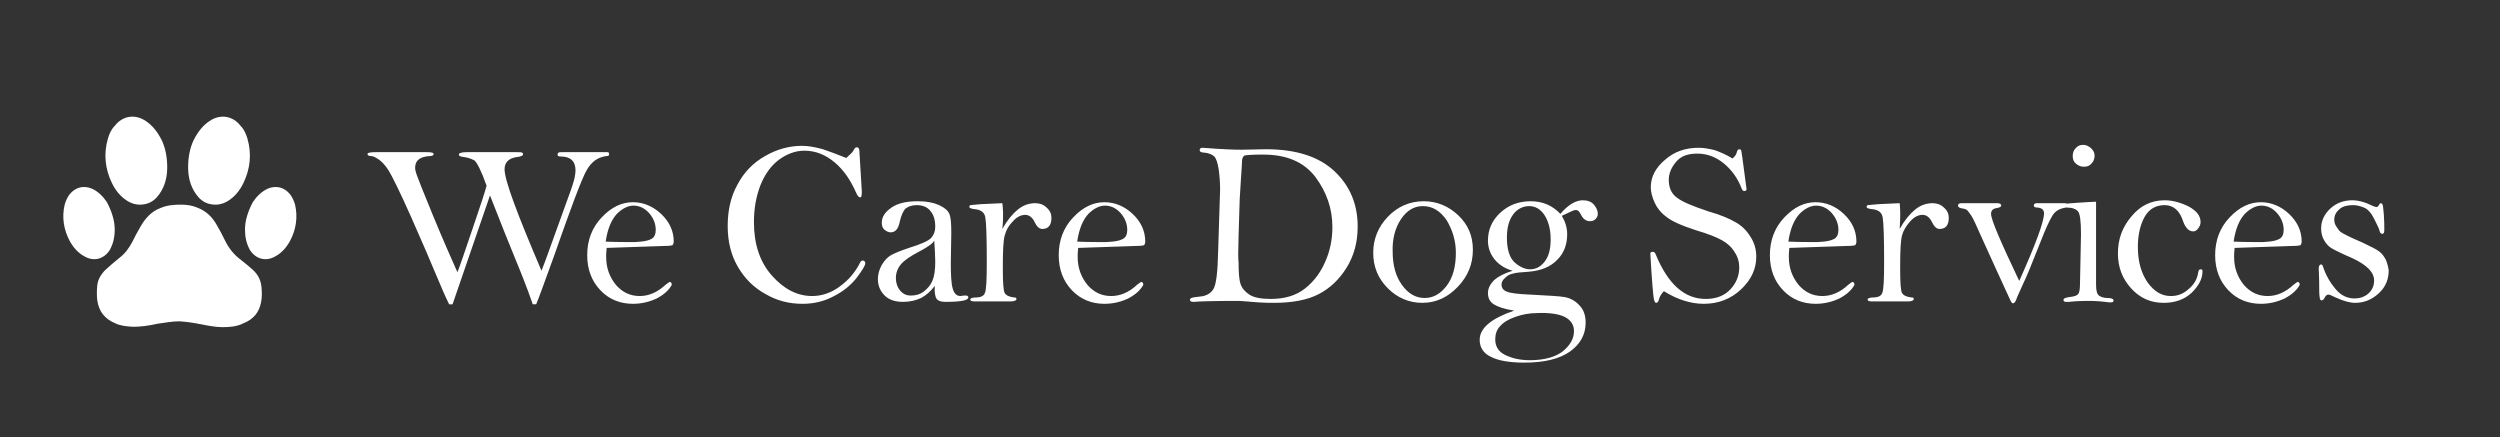 <?xml version="1.0" encoding="utf-8"?>
<!-- Generator: Adobe Illustrator 27.0.1, SVG Export Plug-In . SVG Version: 6.00 Build 0)  -->
<svg version="1.1" id="Layer_1" xmlns="http://www.w3.org/2000/svg" xmlns:xlink="http://www.w3.org/1999/xlink" x="0px" y="0px"
	 viewBox="0 0 514.3 89.9" style="enable-background:new 0 0 514.3 89.9;" xml:space="preserve">
<rect x="0" y="0" width="514.3" height="89.9" fill="#333333" stroke="none"/>
<style type="text/css">
	.st0{fill:#FFFFFF;}
</style>
<g>
	<path class="st0" d="M45.7,67.3c-1.3,0-2.9-0.3-4.4-0.6c-1.5-0.3-2.9-0.5-4.4-0.6c-1.5,0-3,0.3-4.5,0.5c-1.8,0.4-3.7,0.7-5.5,0.6
		c-1.1-0.1-2.2-0.2-3.2-0.7c-2.2-0.9-3.4-2.5-3.7-4.8c-0.1-0.9-0.1-1.9,0-2.9c0.1-1.3,0.8-2.4,1.7-3.3c0.9-0.8,1.9-1.7,2.8-2.4
		c1.2-0.9,2-2,2.7-3.3c0.5-1,1-2,1.6-3c1-1.8,2.3-3.3,4.2-4c1.4-0.6,2.8-0.7,4.3-0.7c1.2,0,2.4,0.2,3.5,0.7c1.7,0.7,2.9,1.9,3.8,3.5
		c0.6,1,1.1,2,1.6,3c0.8,1.7,1.9,3.1,3.4,4.2c0.8,0.6,1.6,1.3,2.4,2c1.1,1,1.7,2.2,1.8,3.7c0.1,1,0.1,2-0.1,3
		c-0.4,2.1-1.6,3.5-3.6,4.3C48.7,67.2,47.3,67.3,45.7,67.3L45.7,67.3z"/>
	<path class="st0" d="M23.6,47.2c0,1.6-0.3,2.9-1,4.2c-1.2,1.9-3.3,2.5-5.3,1.3c-1.3-0.7-2.3-1.9-3-3.2c-1.2-2.3-1.6-4.8-1-7.4
		c0.2-0.7,0.5-1.4,1-2.1c1.2-1.5,2.9-1.9,4.6-1.2c1.3,0.6,2.3,1.6,3.1,2.8C23,43.5,23.6,45.4,23.6,47.2L23.6,47.2z"/>
	<path class="st0" d="M50.4,47.2c0,1.6,0.3,2.9,1,4.2c1.2,1.9,3.3,2.5,5.3,1.3c1.3-0.7,2.3-1.9,3-3.2c1.2-2.3,1.6-4.8,1-7.4
		c-0.2-0.7-0.5-1.4-1-2.1c-1.2-1.5-2.9-1.9-4.6-1.2c-1.3,0.6-2.3,1.6-3.1,2.8C51,43.5,50.4,45.4,50.4,47.2L50.4,47.2z"/>
	<path class="st0" d="M34.4,34.4c0,1.9-0.4,3.8-1.6,5.5c-0.6,0.9-1.5,1.7-2.6,2c-1.4,0.4-2.7,0.2-3.9-0.5c-1.5-0.9-2.6-2.3-3.3-3.8
		c-1.4-2.9-1.7-6-0.8-9.1c0.3-1,0.7-1.9,1.4-2.6c1.6-2.1,4.2-2.5,6.4-1c1.5,1,2.5,2.4,3.3,4C34,30.4,34.4,32.3,34.4,34.4L34.4,34.4z
		"/>
	<path class="st0" d="M38.7,34.4c0,1.9,0.4,3.8,1.6,5.5c0.6,0.9,1.5,1.7,2.6,2c1.4,0.4,2.7,0.2,3.9-0.5c1.5-0.9,2.6-2.3,3.3-3.8
		c1.4-2.9,1.7-6,0.8-9.1c-0.3-1-0.7-1.9-1.4-2.6c-1.6-2.1-4.2-2.5-6.4-1c-1.5,1-2.5,2.4-3.3,4C39.1,30.4,38.7,32.3,38.7,34.4
		L38.7,34.4z"/>
</g>
<g>
	<path class="st0" d="M100.8,40.2c2.2,5.6,3.9,9.9,5.1,12.8c1.2,2.9,2.5,6.1,3.7,9.6h0.7c0.6-1.4,1.8-4.8,3.7-10
		c3.5-10,5.7-15.9,6.7-17.6c1-1.8,2.4-2.7,4.1-2.9c0.4,0,0.5-0.1,0.5-0.4c0-0.3-0.1-0.4-0.4-0.4c-0.2,0-1.2,0-3,0h-5.8
		c-0.7,0-1.1,0-1.2,0.1c-0.1,0.1-0.2,0.2-0.2,0.4c0,0.3,0.2,0.4,0.7,0.4c2,0,3,1,3,2.9c0,0.4-0.1,0.9-0.2,1.5
		c-0.1,0.5-0.5,1.9-1.3,4l-2.6,7.2c-1,2.7-1.9,5.4-2.9,7.9c-5-11.7-7.6-18.6-7.6-20.9c0-1.4,0.9-2.3,2.6-2.5
		c0.8-0.1,1.2-0.3,1.2-0.5c0-0.2-0.1-0.4-0.2-0.4c-0.2-0.1-0.5-0.1-1.2-0.1H96.1c-1.2,0-1.7,0.2-1.7,0.5c0,0.3,0.3,0.4,1,0.5
		c0.9,0.1,1.6,0.4,2.2,0.7c0.5,0.4,1.4,2.1,2.5,5.2c-0.3,1.2-1.3,4.2-2.9,8.9c-1.6,4.7-2.6,7.7-3.1,8.9c-1.2-2.7-2.9-6.5-5-11.6
		c-2.1-5.1-3.2-7.9-3.4-8.5c-0.2-0.6-0.3-1-0.3-1.4c0-1.5,1-2.3,3.1-2.4c0.5,0,0.7-0.2,0.7-0.4c0-0.3-0.5-0.4-1.5-0.4H77.4
		c-1.2,0-1.8,0.1-1.8,0.4c0,0.2,0.2,0.4,0.7,0.4c0.5,0,1,0.3,1.6,0.7c0.6,0.4,1.3,1.1,2,2.2c0.7,1.1,2.3,4.3,4.7,9.7
		c2.4,5.4,4.1,9.4,5.1,11.8c1,2.4,1.9,4.5,2.7,6.1h0.7L100.8,40.2L100.8,40.2z M136.6,50.6c1.1,0,1.7-0.1,1.8-0.2
		c0.1-0.2,0.2-0.4,0.2-0.7c0-2.2-0.9-4.1-2.6-5.7c-1.7-1.6-3.7-2.4-5.8-2.4c-2.3,0-4.4,1-6.4,3.1c-2,2.1-3,4.7-3,7.8
		c0,2.9,0.9,5.3,2.7,7.2c1.8,1.9,4.1,2.8,6.7,2.8c1.8,0,3.4-0.4,4.9-1.1c1.5-0.8,2.5-1.7,3.1-2.8c0-0.4-0.2-0.6-0.4-0.6
		c-0.1,0-0.4,0.2-0.9,0.6c-1.6,1.5-3.4,2.3-5.3,2.3c-2,0-3.6-0.8-4.9-2.3c-1.3-1.6-2-3.5-2-5.7c0-0.5,0-1.1,0.1-1.9L136.6,50.6
		L136.6,50.6z M126.9,44c1.1-1.1,2.3-1.7,3.4-1.7c1.2,0,2.3,0.5,3.2,1.5c0.9,1,1.4,2.2,1.4,3.5c0,0.9-0.3,1.5-0.8,1.8
		c-0.5,0.3-1.2,0.5-2.2,0.6l-1.3,0.1c-1.9,0-4,0-6-0.1C125,47,125.8,45.2,126.9,44L126.9,44z M169.3,30.7c-1.5-0.4-2.9-0.7-4.3-0.7
		c-2.6,0-5.2,0.7-7.6,2.1c-2.5,1.4-4.4,3.4-5.7,5.9c-1.4,2.5-2,5.4-2,8.5c0,3.2,0.7,6,2.1,8.4c1.4,2.4,3.3,4.3,5.7,5.6
		c2.4,1.4,4.9,2,7.6,2c2.3,0,4.4-0.5,6.3-1.5c2-1,3.5-2.2,4.8-3.8c1.2-1.6,1.8-2.6,1.8-3c0-0.4-0.2-0.6-0.5-0.6
		c-0.3,0-0.5,0.2-0.7,0.7c-0.9,1.7-2.2,3.3-4,4.6c-1.7,1.3-3.7,2-5.7,2c-3.1,0-5.8-1.4-8.3-4.2c-2.5-2.8-3.7-6.5-3.7-11
		c0-2.7,0.4-5.1,1.3-7.5c0.9-2.3,2.2-4.1,3.8-5.3c1.6-1.2,3.4-1.9,5.3-1.9c2.2,0,4.3,0.8,6.2,2.4c1.9,1.6,3.3,3.7,4.4,6.2
		c0.3,0.7,0.6,1,0.8,1c0.2,0,0.3-0.1,0.3-0.2c0-0.1,0.1-0.4,0.1-0.9l-0.5-8.3c0-0.6-0.2-0.9-0.5-0.9c-0.3,0-0.5,0.2-0.7,0.6
		c-0.1,0.3-0.6,0.8-1.5,1.6C172.3,31.8,170.8,31.2,169.3,30.7L169.3,30.7z M192.7,61.5c0.3,0.4,0.9,0.6,1.8,0.6
		c3.1,0,4.7-0.3,4.7-0.9c0-0.3-0.2-0.4-0.5-0.4l-0.4,0c-0.3,0-0.5,0.1-0.7,0.1c-0.8,0-1.3-0.5-1.6-1.5c-0.3-1-0.4-2.8-0.4-5.2
		l0.1-6.3c0-1.9-0.1-3.2-0.4-3.9c-0.3-0.7-1-1.3-2.1-1.8c-1.1-0.5-2.5-0.8-4.4-0.8c-2.3,0-4.1,0.4-5.4,1.3c-1.3,0.9-2,1.9-2,3.1
		c0,0.7,0.2,1.2,0.6,1.5c0.4,0.3,0.8,0.5,1.2,0.5c1,0,1.6-0.7,1.9-2.2c0.3-1.3,0.7-2.2,1.2-2.7c0.5-0.4,1.3-0.7,2.3-0.7
		c1.2,0,2.2,0.4,2.8,1.2c0.7,0.8,1,1.9,1,3.3c0,0.9-0.3,1.6-0.8,2.2c-0.5,0.6-2,1.3-4.6,2.1c-1.8,0.6-3,1.1-3.7,1.5
		c-0.7,0.4-1.3,1-1.9,2c-0.5,0.9-0.8,1.9-0.8,2.9c0,1.4,0.5,2.5,1.4,3.4c0.9,0.9,2.2,1.3,3.8,1.3c1.4,0,2.6-0.3,3.7-0.8
		c1.1-0.6,2-1.4,2.8-2.5C192.2,60.2,192.4,61.1,192.7,61.5L192.7,61.5z M192.4,53.9c0,1.7-0.2,3-0.6,3.9c-0.4,0.9-1,1.6-1.8,2.2
		c-0.8,0.6-1.7,0.8-2.6,0.8c-0.9,0-1.6-0.3-2.2-1c-0.6-0.7-0.9-1.6-0.9-2.6c0-1.1,0.4-2.1,1.1-2.9c0.7-0.8,1.9-1.6,3.6-2.5
		c1.7-0.9,2.8-1.6,3.2-2.3C192.3,51.2,192.4,52.6,192.4,53.9L192.4,53.9L192.4,53.9z M206.2,41.8l-4.4,0.2c-1.3,0.1-2.1,0.2-2.2,0.2
		c-0.1,0.1-0.2,0.2-0.2,0.3c0,0.3,0.3,0.4,0.9,0.5c1.4,0.1,2.2,0.6,2.4,1.7c0.2,1.1,0.3,4.2,0.3,9.4c0,3.5-0.1,5.6-0.4,6.2
		c-0.2,0.6-0.9,0.9-1.9,0.9c-0.7,0-1.1,0.2-1.1,0.4c0,0.3,0.3,0.4,0.8,0.4h7.6c0.7,0,1.1-0.2,1.1-0.5c0-0.2-0.1-0.3-0.4-0.3
		c-1-0.1-1.7-0.4-2-0.9c-0.3-0.5-0.4-2.2-0.4-5.3c0-3.4,0.1-5.6,0.4-6.6c0.3-1.1,0.8-2,1.7-2.9c0.8-0.9,1.7-1.3,2.5-1.3
		c0.8,0,1.5,0.5,2,1.6c0.4,0.8,0.9,1.3,1.5,1.3c1.3,0,1.9-0.8,1.9-2.3c0-0.8-0.3-1.5-1-2.1c-0.6-0.6-1.4-0.9-2.3-0.9
		c-1.3,0-2.5,0.4-3.6,1.3c-1.1,0.9-2.2,2.2-3.2,4C206.5,44.3,206.3,42.6,206.2,41.8L206.2,41.8L206.2,41.8z M233.6,50.6
		c1.1,0,1.7-0.1,1.8-0.2c0.1-0.2,0.2-0.4,0.2-0.7c0-2.2-0.9-4.1-2.6-5.7c-1.7-1.6-3.7-2.4-5.8-2.4c-2.3,0-4.4,1-6.4,3.1
		c-2,2.1-3,4.7-3,7.8c0,2.9,0.9,5.3,2.7,7.2c1.8,1.9,4.1,2.8,6.7,2.8c1.8,0,3.4-0.4,4.9-1.1c1.5-0.8,2.5-1.7,3.1-2.8
		c0-0.4-0.2-0.6-0.4-0.6c-0.1,0-0.4,0.2-0.9,0.6c-1.6,1.5-3.4,2.3-5.3,2.3c-2,0-3.6-0.8-4.9-2.3c-1.3-1.6-2-3.5-2-5.7
		c0-0.5,0-1.1,0.1-1.9L233.6,50.6L233.6,50.6z M223.9,44c1.1-1.1,2.3-1.7,3.4-1.7c1.2,0,2.3,0.5,3.2,1.5c0.9,1,1.4,2.2,1.4,3.5
		c0,0.9-0.3,1.5-0.8,1.8c-0.5,0.3-1.2,0.5-2.2,0.6l-1.3,0.1c-1.9,0-4,0-6-0.1C222,47,222.8,45.2,223.9,44L223.9,44z M250.2,30.6
		c-1.6-0.1-2.6-0.2-2.9-0.2c-0.3,0-0.5,0.2-0.5,0.5c0,0.3,0.3,0.5,1,0.5c0.9,0.1,1.6,0.4,2,0.8c0.4,0.4,0.7,1.3,0.9,2.6
		c0.2,1.4,0.3,2.8,0.3,4.2l-0.4,12.6c-0.1,4.4-0.4,7-1,7.9c-0.5,0.8-1.4,1.4-2.7,1.5c-1,0.1-1.6,0.2-1.8,0.3
		c-0.2,0.1-0.3,0.2-0.3,0.4c0,0.3,0.3,0.4,0.8,0.4c0.9-0.1,4-0.2,9.2-0.2c0.3,0,1.6,0.1,4,0.3c1.3,0.1,2.4,0.1,3.3,0.1
		c3.8,0,6.9-0.6,9.2-1.8c2.3-1.2,4.2-3,5.7-5.4c1.5-2.4,2.3-5.2,2.3-8.5c0-4.6-1.6-8.4-4.8-11.4c-3.2-3-7.9-4.5-14.1-4.5l-4.9,0.1
		C253.6,30.8,251.8,30.7,250.2,30.6L250.2,30.6z M254.8,48.5L255,42c0-1.3,0.2-3.1,0.3-5.4c0.1-1.6,0.2-2.7,0.2-3.3
		c0-0.7,0.2-1.1,0.5-1.3c0.4-0.1,1.6-0.2,3.8-0.2c4.9,0,8.4,1.5,10.8,4.6c2.3,3.1,3.5,6.5,3.5,10.3c0,2.6-0.5,5-1.5,7.2
		c-1,2.3-2.4,4.1-4.2,5.5c-1.8,1.4-4.1,2.1-7,2.1c-2,0-3.5-0.3-4.4-0.9c-0.9-0.6-1.5-1.3-1.8-2.2c-0.3-0.9-0.4-2.4-0.4-4.5
		C254.7,53.4,254.7,51.6,254.8,48.5L254.8,48.5L254.8,48.5z M285.5,59.3c2,2,4.4,3,7.1,3c2.8,0,5.2-1.1,7.3-3.3
		c2.1-2.2,3.1-4.7,3.1-7.6c0-2.9-1-5.2-3-7.1c-2-1.9-4.4-2.9-7.1-2.9c-2.9,0-5.4,1.1-7.4,3.2c-2,2.1-3,4.6-3,7.4
		C282.5,54.9,283.5,57.3,285.5,59.3L285.5,59.3z M288.2,45.1c1.2-1.8,2.7-2.7,4.5-2.7c2,0,3.6,1,4.9,2.9c1.2,2,1.9,4.2,1.9,6.7
		c0,2.8-0.6,5.1-1.9,6.8c-1.3,1.7-2.8,2.5-4.5,2.5c-1.9,0-3.4-0.9-4.7-2.7c-1.3-1.8-1.9-4.1-1.9-6.8C286.4,49.2,287,46.9,288.2,45.1
		L288.2,45.1z M324.2,43.2c0.4,0,0.7,0.3,1,0.9c0.5,1,1.1,1.4,1.9,1.4c0.4,0,0.8-0.1,1.1-0.4c0.3-0.3,0.5-0.6,0.5-1.1
		c0-0.7-0.3-1.3-0.8-1.9c-0.5-0.6-1.3-0.9-2.3-0.9c-1.4,0-3,0.9-4.6,2.8c-1.6-1.7-3.6-2.6-6.1-2.6c-2.5,0-4.6,0.8-6.3,2.4
		c-1.7,1.6-2.5,3.5-2.5,5.7c0,1.5,0.5,2.8,1.4,3.9c0.9,1.1,2.2,1.9,3.7,2.3c-1.7,0.5-3,1.2-3.8,1.9c-0.8,0.8-1.3,1.7-1.3,2.7
		c0,1,0.4,1.8,1.2,2.3c0.8,0.5,2.2,1,4.2,1.3c-4.7,1.6-7.1,3.6-7.1,6c0,1.6,0.8,2.8,2.3,3.5c1.5,0.8,3.9,1.2,6.9,1.2
		c4.2,0,7.3-0.8,9.4-2.3c2.1-1.5,3.2-3.5,3.2-5.9c0-1.5-0.4-2.7-1.3-3.6c-0.8-0.9-1.9-1.5-3.1-1.7c-1.2-0.2-3.6-0.3-7.1-0.5
		c-2.4-0.1-4-0.3-4.7-0.6c-0.8-0.3-1.1-0.8-1.1-1.5c0-0.4,0.2-0.9,0.7-1.3c0.5-0.5,1-0.8,1.6-0.9c0.6-0.2,1.7-0.3,3.3-0.4
		c2.5-0.2,4.5-1,5.9-2.5c1.4-1.4,2-3.2,2-5.2c0-1.4-0.4-2.6-1.1-3.8C322.7,43.8,323.6,43.2,324.2,43.2L324.2,43.2L324.2,43.2z
		 M311.3,44.1c0.8-1.1,2-1.7,3.3-1.7c1.2,0,2.3,0.6,3.1,1.8c0.8,1.2,1.3,2.9,1.3,5c0,2.1-0.4,3.6-1.3,4.7c-0.8,1-1.8,1.5-2.9,1.5
		c-1.1,0-2.2-0.5-3.3-1.5c-1-1-1.5-2.7-1.5-5C310,46.9,310.4,45.3,311.3,44.1L311.3,44.1z M321.9,65.2c1.2,0.6,1.9,1.6,1.9,2.9
		c0,1.5-0.7,2.8-2.2,4.1c-1.5,1.2-3.8,1.9-6.9,1.9c-2,0-3.7-0.4-5.1-1.1c-1.4-0.7-2-1.8-2-3.2c0-1,0.3-2,1-2.7
		c0.7-0.8,1.7-1.4,3.1-1.9c1.4-0.5,2.9-0.8,4.6-0.8C318.8,64.3,320.7,64.6,321.9,65.2L321.9,65.2z M352.8,30.9
		c-1.2-0.3-2.3-0.5-3.3-0.5c-2.8,0-5.1,0.8-7,2.5c-1.9,1.6-2.9,3.5-2.9,5.6c0,1,0.3,2.1,0.8,3.2c0.5,1.1,1.3,2.1,2.4,2.9
		c1.1,0.9,3.1,1.8,6.2,2.8c2.4,0.7,4.1,1.4,5.2,2c1.1,0.6,2,1.4,2.6,2.4c0.7,1,1,2.1,1,3.2c0,1.7-0.6,3.2-1.8,4.5
		c-1.2,1.3-2.9,2-5.1,2c-4.4,0-7.8-3.1-10.3-9.2c-0.1-0.3-0.3-0.5-0.6-0.5c-0.3,0-0.4,0.1-0.5,0.3c0.3,5.5,0.6,8.6,0.7,9.2
		c0.1,0.7,0.3,1,0.5,1c0.3,0,0.5-0.3,0.6-0.8c0.2-0.6,0.5-1.1,1-1.6c2.7,1.7,5.5,2.6,8.2,2.6c3,0,5.6-1,7.7-3c2.1-2,3.1-4.2,3.1-6.7
		c0-1.5-0.4-2.9-1.2-4.1c-0.8-1.3-1.8-2.3-3.1-3c-1.2-0.7-3-1.5-5.5-2.2c-3.3-1.1-5.5-2-6.6-2.9c-1.1-0.8-1.6-2.1-1.6-3.6
		c0-1.3,0.5-2.5,1.5-3.7c1-1.2,2.4-1.7,4.4-1.7c2,0,3.8,0.7,5.4,2c1.7,1.4,2.9,3.1,3.7,5.2c0.1,0.3,0.3,0.5,0.5,0.5
		c0.3,0,0.5-0.1,0.5-0.4l-0.6-4.5c-0.2-1.7-0.4-2.9-0.5-3.5c-0.2-0.2-0.3-0.2-0.4-0.2c-0.2,0-0.4,0.2-0.5,0.6
		c-0.1,0.5-0.4,0.9-0.9,1.3C355.1,31.8,353.9,31.3,352.8,30.9L352.8,30.9z M379.9,50.6c1.1,0,1.7-0.1,1.8-0.2
		c0.1-0.2,0.2-0.4,0.2-0.7c0-2.2-0.9-4.1-2.6-5.7c-1.7-1.6-3.7-2.4-5.8-2.4c-2.3,0-4.4,1-6.4,3.1c-2,2.1-3,4.7-3,7.8
		c0,2.9,0.9,5.3,2.7,7.2c1.8,1.9,4.1,2.8,6.7,2.8c1.8,0,3.4-0.4,4.9-1.1c1.5-0.8,2.5-1.7,3.1-2.8c0-0.4-0.2-0.6-0.4-0.6
		c-0.1,0-0.4,0.2-0.9,0.6c-1.6,1.5-3.4,2.3-5.3,2.3c-2,0-3.6-0.8-4.9-2.3c-1.3-1.6-2-3.5-2-5.7c0-0.5,0-1.1,0.1-1.9L379.9,50.6
		L379.9,50.6z M370.2,44c1.1-1.1,2.3-1.7,3.4-1.7c1.2,0,2.3,0.5,3.2,1.5c0.9,1,1.4,2.2,1.4,3.5c0,0.9-0.3,1.5-0.8,1.8
		c-0.5,0.3-1.2,0.5-2.2,0.6l-1.3,0.1c-1.9,0-4,0-6-0.1C368.3,47,369.1,45.2,370.2,44L370.2,44z M390.8,41.8l-4.4,0.2
		c-1.3,0.1-2.1,0.2-2.2,0.2c-0.1,0.1-0.2,0.2-0.2,0.3c0,0.3,0.3,0.4,0.9,0.5c1.4,0.1,2.2,0.6,2.4,1.7c0.2,1.1,0.3,4.2,0.3,9.4
		c0,3.5-0.1,5.6-0.4,6.2c-0.2,0.6-0.9,0.9-1.9,0.9c-0.7,0-1.1,0.2-1.1,0.4c0,0.3,0.3,0.4,0.8,0.4h7.6c0.7,0,1.1-0.2,1.1-0.5
		c0-0.2-0.1-0.3-0.4-0.3c-1-0.1-1.7-0.4-2-0.9c-0.3-0.5-0.4-2.2-0.4-5.3c0-3.4,0.1-5.6,0.4-6.6c0.3-1.1,0.9-2,1.7-2.9
		c0.8-0.9,1.7-1.3,2.5-1.3c0.8,0,1.5,0.5,2,1.6c0.4,0.8,0.9,1.3,1.5,1.3c1.3,0,1.9-0.8,1.9-2.3c0-0.8-0.3-1.5-1-2.1
		c-0.6-0.6-1.4-0.9-2.3-0.9c-1.3,0-2.5,0.4-3.6,1.3c-1.1,0.9-2.2,2.2-3.2,4C391,44.3,390.9,42.6,390.8,41.8L390.8,41.8L390.8,41.8z
		 M409.6,44c0-0.7,0.4-1.1,1.2-1.2c0.6-0.1,0.9-0.3,0.9-0.5c0-0.3-0.3-0.5-0.8-0.5c-0.2,0-1.3,0-3.3,0l-4.1,0
		c-0.5,0-0.7,0.2-0.7,0.5c0,0.2,0.2,0.4,0.5,0.5c0.6,0.1,1,0.2,1.2,0.3c0.2,0.1,0.5,0.5,1,1.2c0.4,0.6,1.1,2.1,2.1,4.4l3,6.6
		l2.8,6.1c0.3,0.7,0.5,1,0.7,1c0.3,0,0.5-0.3,0.7-0.8c0.1-0.4,0.6-1.4,1.3-3c0.8-1.6,2-4.6,3.7-8.9c1-2.6,1.8-4.3,2.4-5.3
		c0.6-1,1.5-1.5,2.8-1.7c0.4,0,0.5-0.2,0.5-0.4c0-0.3-0.3-0.5-0.8-0.5l-2.1,0l-3.6,0c-0.4,0-0.6,0.2-0.6,0.5c0,0.3,0.3,0.4,0.8,0.4
		c0.9,0.1,1.3,0.5,1.3,1.2c0,1.7-1.7,6.3-5.1,13.9C411.6,49.8,409.6,45.2,409.6,44L409.6,44L409.6,44z M427,30.5
		c-0.4,0.4-0.6,0.9-0.6,1.6c0,0.7,0.2,1.2,0.7,1.6c0.5,0.4,1,0.6,1.6,0.6c0.7,0,1.2-0.2,1.6-0.7c0.4-0.4,0.6-1,0.6-1.6
		c0-0.5-0.2-1-0.7-1.5c-0.5-0.4-1-0.7-1.6-0.7C427.9,29.8,427.4,30,427,30.5L427,30.5z M427.6,41.7c-1.8,0.1-2.7,0.2-2.8,0.3
		c-0.1,0.1-0.2,0.2-0.2,0.3c0,0.3,0.2,0.4,0.6,0.4c1.1,0,1.9,0.3,2.3,0.8c0.4,0.5,0.6,2,0.6,4.7l-0.2,9.9c0,1.3-0.1,2.1-0.4,2.4
		c-0.2,0.3-0.8,0.5-1.7,0.6c-0.9,0.1-1.3,0.3-1.3,0.6c0,0.3,0.2,0.4,0.6,0.4c0.2,0,0.3,0,0.5,0c0.8-0.1,2.2-0.2,4.2-0.2
		c1.3,0,2.6,0.1,4.1,0.3c0.2,0,0.3,0,0.4,0c0.3,0,0.5-0.1,0.5-0.4c0-0.3-0.4-0.5-1.3-0.5c-0.7,0-1.3-0.2-1.7-0.5
		c-0.4-0.3-0.6-1-0.6-2.2l0-2.9v-3.8l0-5l0-5.4C430.5,41.5,429.3,41.6,427.6,41.7L427.6,41.7z M438.4,59.3c1.8,2,4,3,6.7,3
		c2.4,0,4.3-0.7,5.8-2.1c1.4-1.4,2.2-2.8,2.2-4.4c0-0.3-0.1-0.4-0.4-0.4c-0.3,0-0.4,0.2-0.5,0.7c-0.2,1.4-0.9,2.5-2,3.4
		c-1.1,1-2.3,1.4-3.6,1.4c-1.9,0-3.4-0.9-4.8-2.8c-1.3-1.9-2-4.3-2-7.3c0-2.5,0.5-4.6,1.4-6.2c0.9-1.6,2.3-2.4,4.1-2.4
		c1.8,0,3.1,1.1,3.8,3.3c0.5,1.4,1.2,2.1,2.1,2.1c0.4,0,0.7-0.2,1-0.6c0.3-0.4,0.5-0.8,0.5-1.3c0-1.3-0.8-2.3-2.4-3.2
		c-1.6-0.8-3.3-1.3-5-1.3c-2.7,0-5,1.1-6.8,3.3c-1.9,2.2-2.8,4.7-2.8,7.6C435.7,55,436.6,57.3,438.4,59.3L438.4,59.3z M471.5,50.6
		c1.1,0,1.7-0.1,1.8-0.2c0.1-0.2,0.2-0.4,0.2-0.7c0-2.2-0.9-4.1-2.6-5.7c-1.7-1.6-3.7-2.4-5.8-2.4c-2.3,0-4.4,1-6.4,3.1
		c-2,2.1-3,4.7-3,7.8c0,2.9,0.9,5.3,2.7,7.2c1.8,1.9,4.1,2.8,6.7,2.8c1.8,0,3.4-0.4,4.9-1.1c1.5-0.8,2.5-1.7,3.1-2.8
		c0-0.4-0.2-0.6-0.4-0.6c-0.1,0-0.4,0.2-0.9,0.6c-1.6,1.5-3.4,2.3-5.3,2.3c-2,0-3.6-0.8-4.9-2.3c-1.3-1.6-2-3.5-2-5.7
		c0-0.5,0-1.1,0.1-1.9L471.5,50.6L471.5,50.6z M461.8,44c1.1-1.1,2.3-1.7,3.4-1.7c1.2,0,2.3,0.5,3.2,1.5c0.9,1,1.4,2.2,1.4,3.5
		c0,0.9-0.3,1.5-0.8,1.8c-0.5,0.3-1.2,0.5-2.2,0.6l-1.3,0.1c-1.9,0-4,0-6-0.1C459.9,47,460.7,45.2,461.8,44L461.8,44z M490.8,53.4
		c-0.4-0.7-0.8-1.3-1.4-1.7c-0.5-0.4-1.7-1-3.4-1.8c-2.8-1.2-4.3-2-4.5-2.2c-0.3-0.2-0.5-0.6-0.8-1c-0.3-0.4-0.5-0.9-0.5-1.5
		c0-0.9,0.4-1.6,1.1-2.2c0.7-0.6,1.7-0.8,2.8-0.8c0.7,0,1.5,0.2,2.2,0.5c0.8,0.3,1.5,1.1,2.1,2.3c0.6,1.2,1,2,1.1,2.4
		c0.1,0.5,0.3,0.7,0.6,0.7c0.3,0,0.4-0.3,0.4-0.8c0-0.8,0-1.9-0.1-3.2c-0.1-1.3-0.2-2-0.3-2.1c-0.1-0.1-0.2-0.2-0.3-0.2
		c-0.1,0-0.3,0.1-0.4,0.4c-0.2,0.3-0.4,0.4-0.5,0.4c-0.2,0-0.4-0.1-0.7-0.2c-1.6-0.8-3-1.2-4.3-1.2c-1.8,0-3.3,0.6-4.5,1.7
		c-1.2,1.1-1.9,2.5-1.9,4.1c0,0.9,0.2,1.7,0.6,2.4c0.4,0.7,0.9,1.3,1.6,1.7c0.7,0.4,2.1,1.1,4.2,2c3,1.4,4.5,2.9,4.5,4.6
		c0,1.1-0.4,2-1.2,2.7c-0.8,0.7-1.8,1-2.8,1c-1.5,0-2.8-0.6-3.9-1.9c-1.1-1.3-2-2.8-2.6-4.6c-0.1-0.3-0.2-0.5-0.4-0.5
		c-0.3,0-0.5,0.3-0.5,0.9c0,0.4,0.1,1.3,0.1,2.7c0,1.6,0,2.6,0.1,3.1c0,0.5,0.2,0.7,0.4,0.7c0.2,0,0.5-0.2,0.7-0.7
		c0.2-0.3,0.4-0.5,0.7-0.5c0.2,0,0.7,0.2,1.5,0.6c1.5,0.7,2.9,1.1,4,1.1c1.9,0,3.5-0.7,4.9-2c1.4-1.3,2-2.9,2-4.7
		C491.3,54.9,491.1,54.1,490.8,53.4L490.8,53.4z"/>
</g>
</svg>
